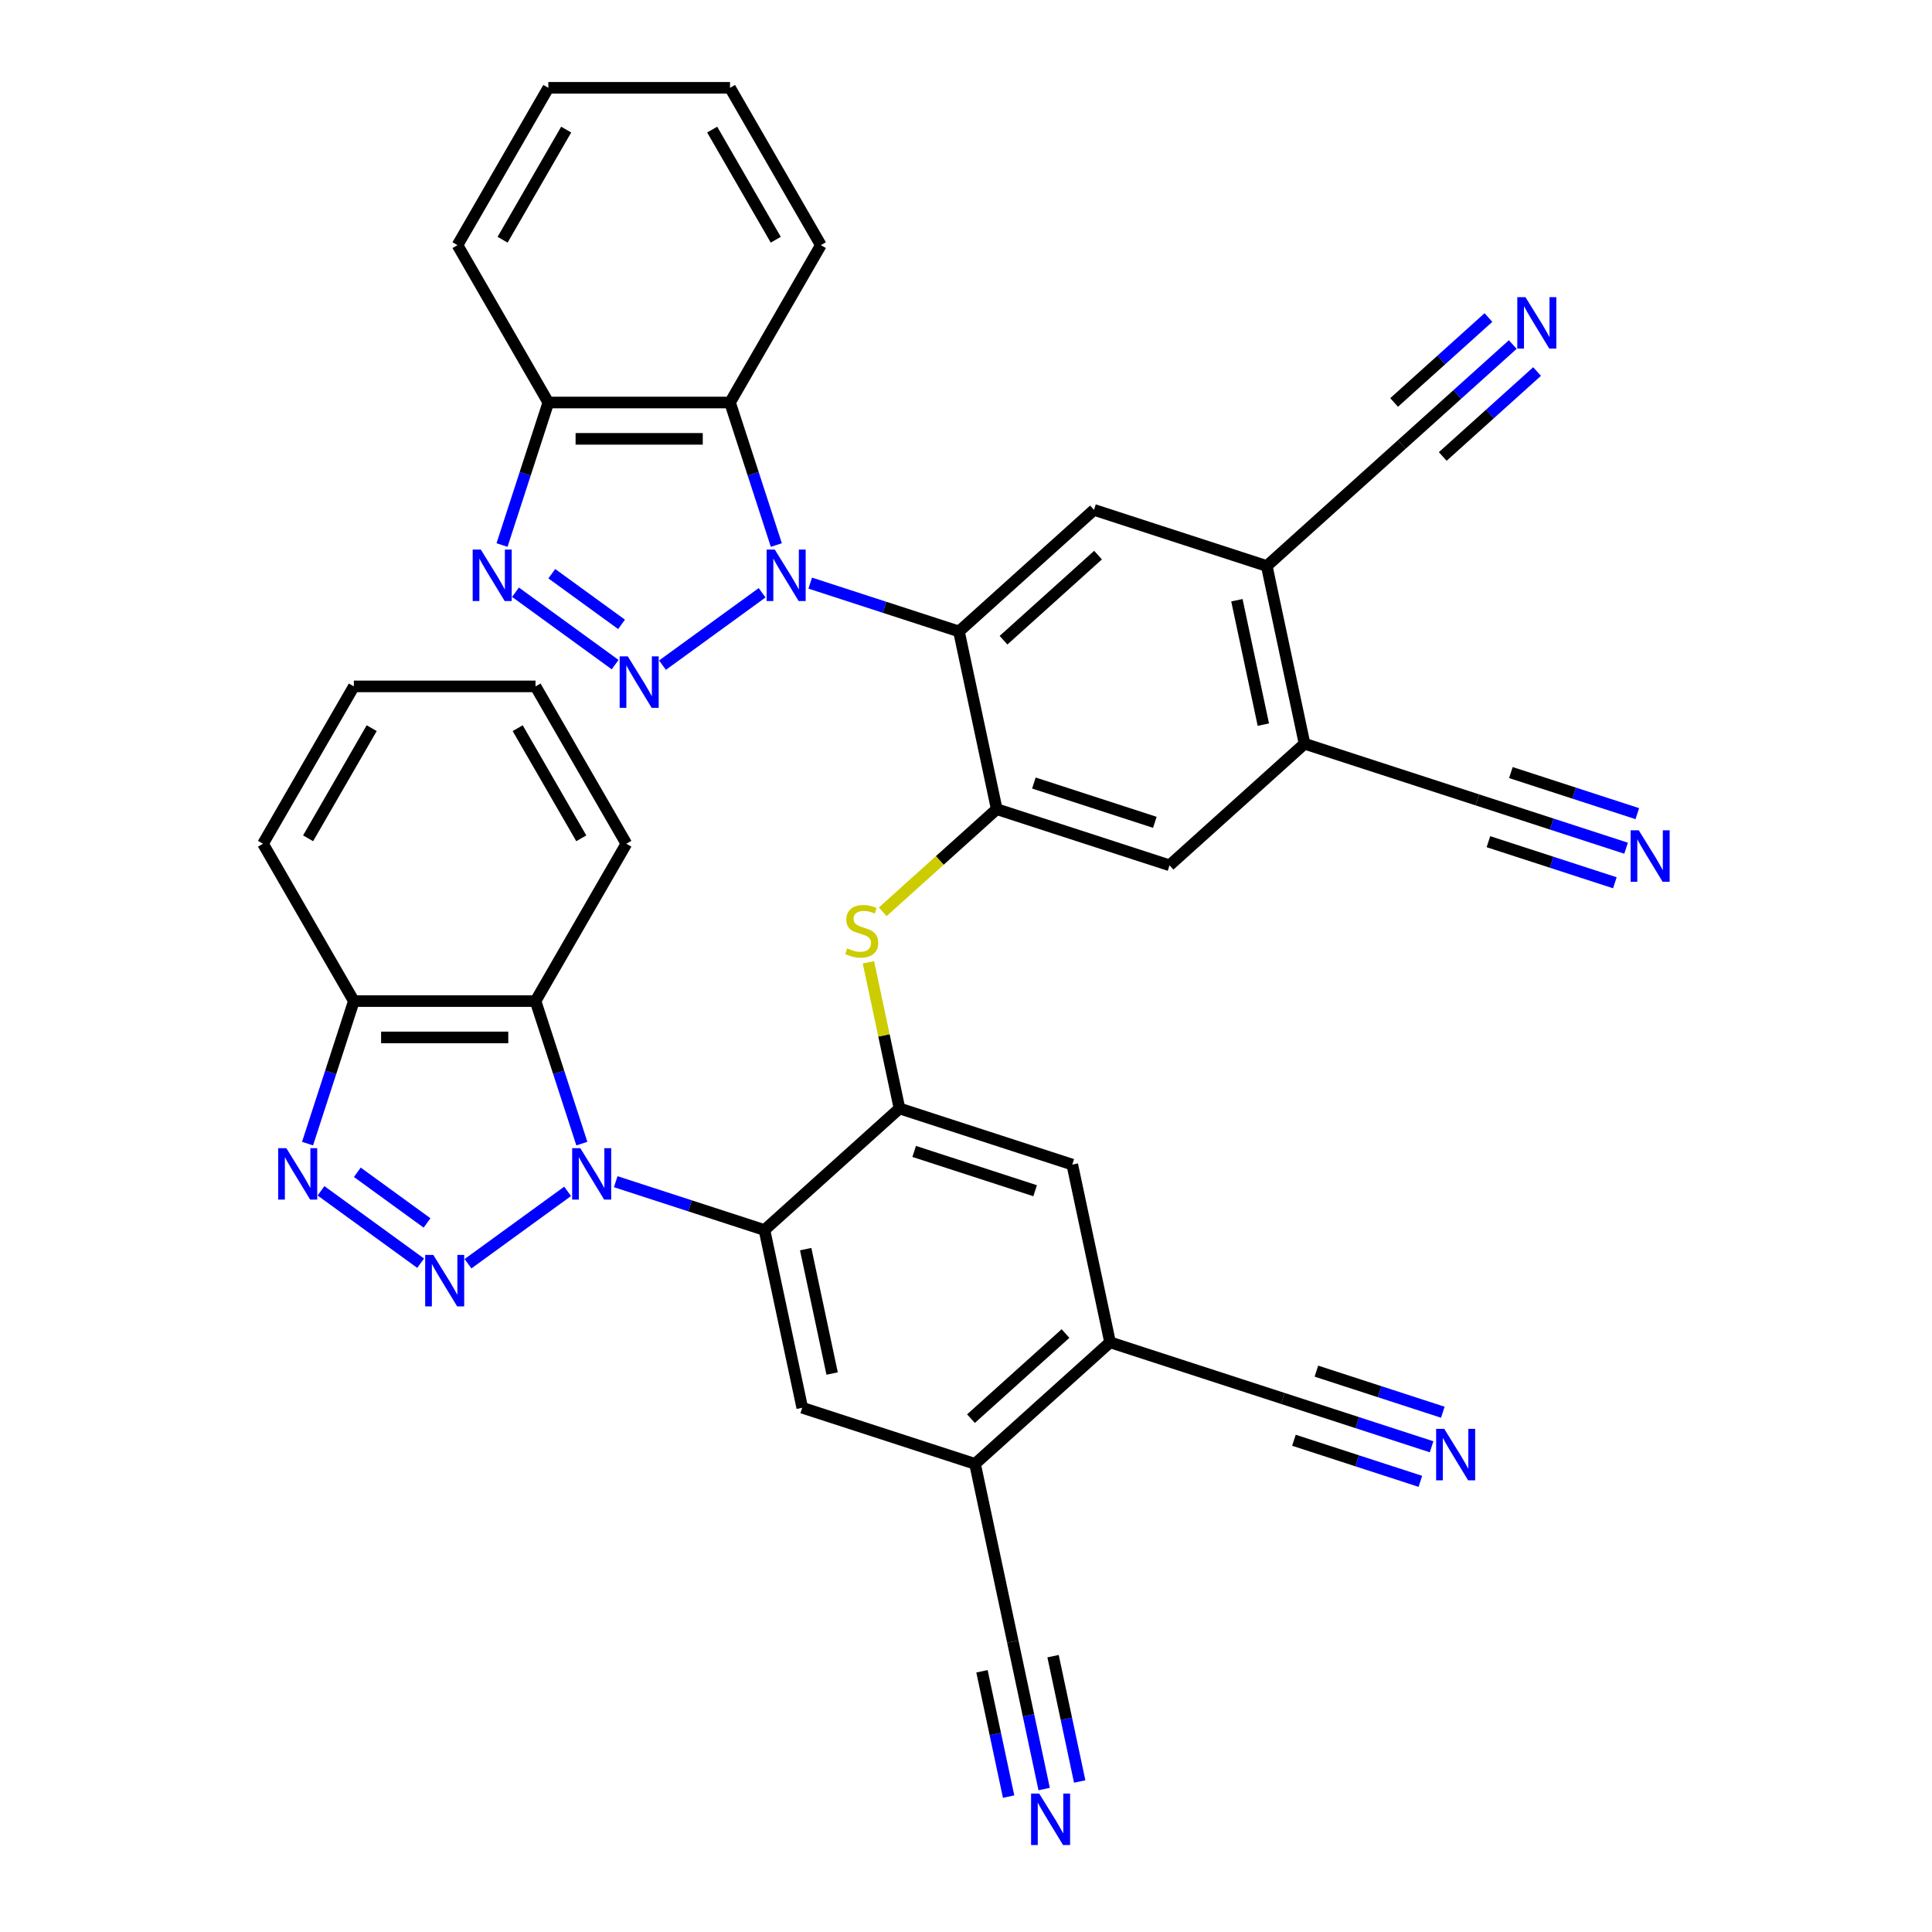 <?xml version='1.0' encoding='iso-8859-1'?>
<svg version='1.1' baseProfile='full'
              xmlns='http://www.w3.org/2000/svg'
                      xmlns:rdkit='http://www.rdkit.org/xml'
                      xmlns:xlink='http://www.w3.org/1999/xlink'
                  xml:space='preserve'
width='1000px' height='1000px' viewBox='0 0 1000 1000'>
<!-- END OF HEADER -->
<rect style='opacity:1.0;fill:#FFFFFF;stroke:none' width='1000' height='1000' x='0' y='0'> </rect>
<path class='bond-1' d='M 293.8,616.644 L 242.237,654.107' style='fill:none;fill-rule:evenodd;stroke:#0000FF;stroke-width:6px;stroke-linecap:butt;stroke-linejoin:miter;stroke-opacity:1' />
<path class='bond-4' d='M 318.702,611.644 L 357.196,624.151' style='fill:none;fill-rule:evenodd;stroke:#0000FF;stroke-width:6px;stroke-linecap:butt;stroke-linejoin:miter;stroke-opacity:1' />
<path class='bond-4' d='M 357.196,624.151 L 395.689,636.658' style='fill:none;fill-rule:evenodd;stroke:#000000;stroke-width:6px;stroke-linecap:butt;stroke-linejoin:miter;stroke-opacity:1' />
<path class='bond-9' d='M 301.161,591.931 L 289.176,555.045' style='fill:none;fill-rule:evenodd;stroke:#0000FF;stroke-width:6px;stroke-linecap:butt;stroke-linejoin:miter;stroke-opacity:1' />
<path class='bond-9' d='M 289.176,555.045 L 277.191,518.16' style='fill:none;fill-rule:evenodd;stroke:#000000;stroke-width:6px;stroke-linecap:butt;stroke-linejoin:miter;stroke-opacity:1' />
<path class='bond-0' d='M 419.369,301.821 L 457.863,314.329' style='fill:none;fill-rule:evenodd;stroke:#0000FF;stroke-width:6px;stroke-linecap:butt;stroke-linejoin:miter;stroke-opacity:1' />
<path class='bond-0' d='M 457.863,314.329 L 496.356,326.836' style='fill:none;fill-rule:evenodd;stroke:#000000;stroke-width:6px;stroke-linecap:butt;stroke-linejoin:miter;stroke-opacity:1' />
<path class='bond-2' d='M 394.467,306.822 L 342.904,344.285' style='fill:none;fill-rule:evenodd;stroke:#0000FF;stroke-width:6px;stroke-linecap:butt;stroke-linejoin:miter;stroke-opacity:1' />
<path class='bond-10' d='M 401.828,282.109 L 389.843,245.223' style='fill:none;fill-rule:evenodd;stroke:#0000FF;stroke-width:6px;stroke-linecap:butt;stroke-linejoin:miter;stroke-opacity:1' />
<path class='bond-10' d='M 389.843,245.223 L 377.858,208.338' style='fill:none;fill-rule:evenodd;stroke:#000000;stroke-width:6px;stroke-linecap:butt;stroke-linejoin:miter;stroke-opacity:1' />
<path class='bond-6' d='M 217.72,653.828 L 166.156,616.365' style='fill:none;fill-rule:evenodd;stroke:#0000FF;stroke-width:6px;stroke-linecap:butt;stroke-linejoin:miter;stroke-opacity:1' />
<path class='bond-6' d='M 221.04,632.992 L 184.946,606.768' style='fill:none;fill-rule:evenodd;stroke:#0000FF;stroke-width:6px;stroke-linecap:butt;stroke-linejoin:miter;stroke-opacity:1' />
<path class='bond-5' d='M 318.387,344.005 L 266.824,306.542' style='fill:none;fill-rule:evenodd;stroke:#0000FF;stroke-width:6px;stroke-linecap:butt;stroke-linejoin:miter;stroke-opacity:1' />
<path class='bond-5' d='M 321.708,323.17 L 285.613,296.946' style='fill:none;fill-rule:evenodd;stroke:#0000FF;stroke-width:6px;stroke-linecap:butt;stroke-linejoin:miter;stroke-opacity:1' />
<path class='bond-3' d='M 496.356,326.836 L 515.909,418.822' style='fill:none;fill-rule:evenodd;stroke:#000000;stroke-width:6px;stroke-linecap:butt;stroke-linejoin:miter;stroke-opacity:1' />
<path class='bond-13' d='M 496.356,326.836 L 566.242,263.91' style='fill:none;fill-rule:evenodd;stroke:#000000;stroke-width:6px;stroke-linecap:butt;stroke-linejoin:miter;stroke-opacity:1' />
<path class='bond-13' d='M 519.424,331.374 L 568.344,287.326' style='fill:none;fill-rule:evenodd;stroke:#000000;stroke-width:6px;stroke-linecap:butt;stroke-linejoin:miter;stroke-opacity:1' />
<path class='bond-7' d='M 395.689,636.658 L 465.575,573.733' style='fill:none;fill-rule:evenodd;stroke:#000000;stroke-width:6px;stroke-linecap:butt;stroke-linejoin:miter;stroke-opacity:1' />
<path class='bond-12' d='M 395.689,636.658 L 415.241,728.644' style='fill:none;fill-rule:evenodd;stroke:#000000;stroke-width:6px;stroke-linecap:butt;stroke-linejoin:miter;stroke-opacity:1' />
<path class='bond-12' d='M 417.019,646.546 L 430.706,710.936' style='fill:none;fill-rule:evenodd;stroke:#000000;stroke-width:6px;stroke-linecap:butt;stroke-linejoin:miter;stroke-opacity:1' />
<path class='bond-42' d='M 259.848,282.109 L 271.833,245.223' style='fill:none;fill-rule:evenodd;stroke:#0000FF;stroke-width:6px;stroke-linecap:butt;stroke-linejoin:miter;stroke-opacity:1' />
<path class='bond-42' d='M 271.833,245.223 L 283.818,208.338' style='fill:none;fill-rule:evenodd;stroke:#000000;stroke-width:6px;stroke-linecap:butt;stroke-linejoin:miter;stroke-opacity:1' />
<path class='bond-38' d='M 159.181,591.931 L 171.165,555.045' style='fill:none;fill-rule:evenodd;stroke:#0000FF;stroke-width:6px;stroke-linecap:butt;stroke-linejoin:miter;stroke-opacity:1' />
<path class='bond-38' d='M 171.165,555.045 L 183.15,518.16' style='fill:none;fill-rule:evenodd;stroke:#000000;stroke-width:6px;stroke-linecap:butt;stroke-linejoin:miter;stroke-opacity:1' />
<path class='bond-11' d='M 465.575,573.733 L 457.536,535.912' style='fill:none;fill-rule:evenodd;stroke:#000000;stroke-width:6px;stroke-linecap:butt;stroke-linejoin:miter;stroke-opacity:1' />
<path class='bond-11' d='M 457.536,535.912 L 449.497,498.091' style='fill:none;fill-rule:evenodd;stroke:#CCCC00;stroke-width:6px;stroke-linecap:butt;stroke-linejoin:miter;stroke-opacity:1' />
<path class='bond-24' d='M 465.575,573.733 L 555.013,602.793' style='fill:none;fill-rule:evenodd;stroke:#000000;stroke-width:6px;stroke-linecap:butt;stroke-linejoin:miter;stroke-opacity:1' />
<path class='bond-24' d='M 473.179,595.979 L 535.785,616.321' style='fill:none;fill-rule:evenodd;stroke:#000000;stroke-width:6px;stroke-linecap:butt;stroke-linejoin:miter;stroke-opacity:1' />
<path class='bond-8' d='M 515.909,418.822 L 486.411,445.382' style='fill:none;fill-rule:evenodd;stroke:#000000;stroke-width:6px;stroke-linecap:butt;stroke-linejoin:miter;stroke-opacity:1' />
<path class='bond-8' d='M 486.411,445.382 L 456.913,471.942' style='fill:none;fill-rule:evenodd;stroke:#CCCC00;stroke-width:6px;stroke-linecap:butt;stroke-linejoin:miter;stroke-opacity:1' />
<path class='bond-25' d='M 515.909,418.822 L 605.347,447.882' style='fill:none;fill-rule:evenodd;stroke:#000000;stroke-width:6px;stroke-linecap:butt;stroke-linejoin:miter;stroke-opacity:1' />
<path class='bond-25' d='M 535.136,405.293 L 597.743,425.635' style='fill:none;fill-rule:evenodd;stroke:#000000;stroke-width:6px;stroke-linecap:butt;stroke-linejoin:miter;stroke-opacity:1' />
<path class='bond-14' d='M 277.191,518.16 L 183.15,518.16' style='fill:none;fill-rule:evenodd;stroke:#000000;stroke-width:6px;stroke-linecap:butt;stroke-linejoin:miter;stroke-opacity:1' />
<path class='bond-14' d='M 263.085,536.968 L 197.256,536.968' style='fill:none;fill-rule:evenodd;stroke:#000000;stroke-width:6px;stroke-linecap:butt;stroke-linejoin:miter;stroke-opacity:1' />
<path class='bond-31' d='M 277.191,518.16 L 324.211,436.718' style='fill:none;fill-rule:evenodd;stroke:#000000;stroke-width:6px;stroke-linecap:butt;stroke-linejoin:miter;stroke-opacity:1' />
<path class='bond-15' d='M 377.858,208.338 L 283.818,208.338' style='fill:none;fill-rule:evenodd;stroke:#000000;stroke-width:6px;stroke-linecap:butt;stroke-linejoin:miter;stroke-opacity:1' />
<path class='bond-15' d='M 363.752,227.146 L 297.924,227.146' style='fill:none;fill-rule:evenodd;stroke:#000000;stroke-width:6px;stroke-linecap:butt;stroke-linejoin:miter;stroke-opacity:1' />
<path class='bond-30' d='M 377.858,208.338 L 424.879,126.896' style='fill:none;fill-rule:evenodd;stroke:#000000;stroke-width:6px;stroke-linecap:butt;stroke-linejoin:miter;stroke-opacity:1' />
<path class='bond-16' d='M 415.241,728.644 L 504.679,757.704' style='fill:none;fill-rule:evenodd;stroke:#000000;stroke-width:6px;stroke-linecap:butt;stroke-linejoin:miter;stroke-opacity:1' />
<path class='bond-41' d='M 566.242,263.91 L 655.68,292.971' style='fill:none;fill-rule:evenodd;stroke:#000000;stroke-width:6px;stroke-linecap:butt;stroke-linejoin:miter;stroke-opacity:1' />
<path class='bond-32' d='M 183.15,518.16 L 136.13,436.718' style='fill:none;fill-rule:evenodd;stroke:#000000;stroke-width:6px;stroke-linecap:butt;stroke-linejoin:miter;stroke-opacity:1' />
<path class='bond-33' d='M 283.818,208.338 L 236.797,126.896' style='fill:none;fill-rule:evenodd;stroke:#000000;stroke-width:6px;stroke-linecap:butt;stroke-linejoin:miter;stroke-opacity:1' />
<path class='bond-18' d='M 504.679,757.704 L 574.565,694.778' style='fill:none;fill-rule:evenodd;stroke:#000000;stroke-width:6px;stroke-linecap:butt;stroke-linejoin:miter;stroke-opacity:1' />
<path class='bond-18' d='M 502.577,734.288 L 551.497,690.24' style='fill:none;fill-rule:evenodd;stroke:#000000;stroke-width:6px;stroke-linecap:butt;stroke-linejoin:miter;stroke-opacity:1' />
<path class='bond-27' d='M 504.679,757.704 L 524.231,849.69' style='fill:none;fill-rule:evenodd;stroke:#000000;stroke-width:6px;stroke-linecap:butt;stroke-linejoin:miter;stroke-opacity:1' />
<path class='bond-17' d='M 655.68,292.971 L 675.232,384.956' style='fill:none;fill-rule:evenodd;stroke:#000000;stroke-width:6px;stroke-linecap:butt;stroke-linejoin:miter;stroke-opacity:1' />
<path class='bond-17' d='M 640.216,310.679 L 653.902,375.069' style='fill:none;fill-rule:evenodd;stroke:#000000;stroke-width:6px;stroke-linecap:butt;stroke-linejoin:miter;stroke-opacity:1' />
<path class='bond-26' d='M 655.68,292.971 L 725.566,230.045' style='fill:none;fill-rule:evenodd;stroke:#000000;stroke-width:6px;stroke-linecap:butt;stroke-linejoin:miter;stroke-opacity:1' />
<path class='bond-29' d='M 574.565,694.778 L 664.003,723.839' style='fill:none;fill-rule:evenodd;stroke:#000000;stroke-width:6px;stroke-linecap:butt;stroke-linejoin:miter;stroke-opacity:1' />
<path class='bond-39' d='M 574.565,694.778 L 555.013,602.793' style='fill:none;fill-rule:evenodd;stroke:#000000;stroke-width:6px;stroke-linecap:butt;stroke-linejoin:miter;stroke-opacity:1' />
<path class='bond-19' d='M 675.232,384.956 L 605.347,447.882' style='fill:none;fill-rule:evenodd;stroke:#000000;stroke-width:6px;stroke-linecap:butt;stroke-linejoin:miter;stroke-opacity:1' />
<path class='bond-28' d='M 675.232,384.956 L 764.67,414.016' style='fill:none;fill-rule:evenodd;stroke:#000000;stroke-width:6px;stroke-linecap:butt;stroke-linejoin:miter;stroke-opacity:1' />
<path class='bond-20' d='M 740.99,748.853 L 702.497,736.346' style='fill:none;fill-rule:evenodd;stroke:#0000FF;stroke-width:6px;stroke-linecap:butt;stroke-linejoin:miter;stroke-opacity:1' />
<path class='bond-20' d='M 702.497,736.346 L 664.003,723.839' style='fill:none;fill-rule:evenodd;stroke:#000000;stroke-width:6px;stroke-linecap:butt;stroke-linejoin:miter;stroke-opacity:1' />
<path class='bond-20' d='M 746.802,730.966 L 714.083,720.334' style='fill:none;fill-rule:evenodd;stroke:#0000FF;stroke-width:6px;stroke-linecap:butt;stroke-linejoin:miter;stroke-opacity:1' />
<path class='bond-20' d='M 714.083,720.334 L 681.363,709.703' style='fill:none;fill-rule:evenodd;stroke:#000000;stroke-width:6px;stroke-linecap:butt;stroke-linejoin:miter;stroke-opacity:1' />
<path class='bond-20' d='M 735.178,766.741 L 702.459,756.11' style='fill:none;fill-rule:evenodd;stroke:#0000FF;stroke-width:6px;stroke-linecap:butt;stroke-linejoin:miter;stroke-opacity:1' />
<path class='bond-20' d='M 702.459,756.11 L 669.739,745.478' style='fill:none;fill-rule:evenodd;stroke:#000000;stroke-width:6px;stroke-linecap:butt;stroke-linejoin:miter;stroke-opacity:1' />
<path class='bond-21' d='M 841.657,439.031 L 803.164,426.524' style='fill:none;fill-rule:evenodd;stroke:#0000FF;stroke-width:6px;stroke-linecap:butt;stroke-linejoin:miter;stroke-opacity:1' />
<path class='bond-21' d='M 803.164,426.524 L 764.67,414.016' style='fill:none;fill-rule:evenodd;stroke:#000000;stroke-width:6px;stroke-linecap:butt;stroke-linejoin:miter;stroke-opacity:1' />
<path class='bond-21' d='M 847.469,421.143 L 814.75,410.512' style='fill:none;fill-rule:evenodd;stroke:#0000FF;stroke-width:6px;stroke-linecap:butt;stroke-linejoin:miter;stroke-opacity:1' />
<path class='bond-21' d='M 814.75,410.512 L 782.03,399.881' style='fill:none;fill-rule:evenodd;stroke:#000000;stroke-width:6px;stroke-linecap:butt;stroke-linejoin:miter;stroke-opacity:1' />
<path class='bond-21' d='M 835.845,456.919 L 803.126,446.287' style='fill:none;fill-rule:evenodd;stroke:#0000FF;stroke-width:6px;stroke-linecap:butt;stroke-linejoin:miter;stroke-opacity:1' />
<path class='bond-21' d='M 803.126,446.287 L 770.406,435.656' style='fill:none;fill-rule:evenodd;stroke:#000000;stroke-width:6px;stroke-linecap:butt;stroke-linejoin:miter;stroke-opacity:1' />
<path class='bond-22' d='M 540.453,926.008 L 532.342,887.849' style='fill:none;fill-rule:evenodd;stroke:#0000FF;stroke-width:6px;stroke-linecap:butt;stroke-linejoin:miter;stroke-opacity:1' />
<path class='bond-22' d='M 532.342,887.849 L 524.231,849.69' style='fill:none;fill-rule:evenodd;stroke:#000000;stroke-width:6px;stroke-linecap:butt;stroke-linejoin:miter;stroke-opacity:1' />
<path class='bond-22' d='M 558.85,922.098 L 551.956,889.662' style='fill:none;fill-rule:evenodd;stroke:#0000FF;stroke-width:6px;stroke-linecap:butt;stroke-linejoin:miter;stroke-opacity:1' />
<path class='bond-22' d='M 551.956,889.662 L 545.062,857.227' style='fill:none;fill-rule:evenodd;stroke:#000000;stroke-width:6px;stroke-linecap:butt;stroke-linejoin:miter;stroke-opacity:1' />
<path class='bond-22' d='M 522.056,929.919 L 515.162,897.483' style='fill:none;fill-rule:evenodd;stroke:#0000FF;stroke-width:6px;stroke-linecap:butt;stroke-linejoin:miter;stroke-opacity:1' />
<path class='bond-22' d='M 515.162,897.483 L 508.268,865.048' style='fill:none;fill-rule:evenodd;stroke:#000000;stroke-width:6px;stroke-linecap:butt;stroke-linejoin:miter;stroke-opacity:1' />
<path class='bond-23' d='M 783.001,178.331 L 754.283,204.188' style='fill:none;fill-rule:evenodd;stroke:#0000FF;stroke-width:6px;stroke-linecap:butt;stroke-linejoin:miter;stroke-opacity:1' />
<path class='bond-23' d='M 754.283,204.188 L 725.566,230.045' style='fill:none;fill-rule:evenodd;stroke:#000000;stroke-width:6px;stroke-linecap:butt;stroke-linejoin:miter;stroke-opacity:1' />
<path class='bond-23' d='M 770.416,164.353 L 746.006,186.332' style='fill:none;fill-rule:evenodd;stroke:#0000FF;stroke-width:6px;stroke-linecap:butt;stroke-linejoin:miter;stroke-opacity:1' />
<path class='bond-23' d='M 746.006,186.332 L 721.596,208.311' style='fill:none;fill-rule:evenodd;stroke:#000000;stroke-width:6px;stroke-linecap:butt;stroke-linejoin:miter;stroke-opacity:1' />
<path class='bond-23' d='M 795.586,192.308 L 771.176,214.286' style='fill:none;fill-rule:evenodd;stroke:#0000FF;stroke-width:6px;stroke-linecap:butt;stroke-linejoin:miter;stroke-opacity:1' />
<path class='bond-23' d='M 771.176,214.286 L 746.766,236.265' style='fill:none;fill-rule:evenodd;stroke:#000000;stroke-width:6px;stroke-linecap:butt;stroke-linejoin:miter;stroke-opacity:1' />
<path class='bond-35' d='M 424.879,126.896 L 377.858,45.455' style='fill:none;fill-rule:evenodd;stroke:#000000;stroke-width:6px;stroke-linecap:butt;stroke-linejoin:miter;stroke-opacity:1' />
<path class='bond-35' d='M 401.537,124.084 L 368.623,67.075' style='fill:none;fill-rule:evenodd;stroke:#000000;stroke-width:6px;stroke-linecap:butt;stroke-linejoin:miter;stroke-opacity:1' />
<path class='bond-34' d='M 324.211,436.718 L 277.191,355.277' style='fill:none;fill-rule:evenodd;stroke:#000000;stroke-width:6px;stroke-linecap:butt;stroke-linejoin:miter;stroke-opacity:1' />
<path class='bond-34' d='M 300.87,433.906 L 267.956,376.897' style='fill:none;fill-rule:evenodd;stroke:#000000;stroke-width:6px;stroke-linecap:butt;stroke-linejoin:miter;stroke-opacity:1' />
<path class='bond-40' d='M 136.13,436.718 L 183.15,355.277' style='fill:none;fill-rule:evenodd;stroke:#000000;stroke-width:6px;stroke-linecap:butt;stroke-linejoin:miter;stroke-opacity:1' />
<path class='bond-40' d='M 159.471,433.906 L 192.386,376.897' style='fill:none;fill-rule:evenodd;stroke:#000000;stroke-width:6px;stroke-linecap:butt;stroke-linejoin:miter;stroke-opacity:1' />
<path class='bond-43' d='M 236.797,126.896 L 283.818,45.455' style='fill:none;fill-rule:evenodd;stroke:#000000;stroke-width:6px;stroke-linecap:butt;stroke-linejoin:miter;stroke-opacity:1' />
<path class='bond-43' d='M 260.139,124.084 L 293.053,67.075' style='fill:none;fill-rule:evenodd;stroke:#000000;stroke-width:6px;stroke-linecap:butt;stroke-linejoin:miter;stroke-opacity:1' />
<path class='bond-37' d='M 277.191,355.277 L 183.15,355.277' style='fill:none;fill-rule:evenodd;stroke:#000000;stroke-width:6px;stroke-linecap:butt;stroke-linejoin:miter;stroke-opacity:1' />
<path class='bond-36' d='M 377.858,45.455 L 283.818,45.455' style='fill:none;fill-rule:evenodd;stroke:#000000;stroke-width:6px;stroke-linecap:butt;stroke-linejoin:miter;stroke-opacity:1' />
<path  class='atom-0' d='M 300.364 594.282
L 309.091 608.388
Q 309.956 609.78, 311.348 612.3
Q 312.74 614.82, 312.815 614.971
L 312.815 594.282
L 316.351 594.282
L 316.351 620.914
L 312.702 620.914
L 303.336 605.491
Q 302.245 603.686, 301.079 601.617
Q 299.95 599.548, 299.612 598.909
L 299.612 620.914
L 296.151 620.914
L 296.151 594.282
L 300.364 594.282
' fill='#0000FF'/>
<path  class='atom-1' d='M 401.031 284.46
L 409.758 298.566
Q 410.624 299.957, 412.015 302.478
Q 413.407 304.998, 413.482 305.149
L 413.482 284.46
L 417.018 284.46
L 417.018 311.092
L 413.37 311.092
L 404.003 295.669
Q 402.912 293.864, 401.746 291.795
Q 400.618 289.726, 400.279 289.086
L 400.279 311.092
L 396.818 311.092
L 396.818 284.46
L 401.031 284.46
' fill='#0000FF'/>
<path  class='atom-2' d='M 224.284 649.558
L 233.011 663.664
Q 233.876 665.055, 235.268 667.576
Q 236.659 670.096, 236.735 670.247
L 236.735 649.558
L 240.271 649.558
L 240.271 676.19
L 236.622 676.19
L 227.255 660.767
Q 226.164 658.962, 224.998 656.893
Q 223.87 654.824, 223.531 654.184
L 223.531 676.19
L 220.071 676.19
L 220.071 649.558
L 224.284 649.558
' fill='#0000FF'/>
<path  class='atom-3' d='M 324.951 339.735
L 333.678 353.841
Q 334.543 355.233, 335.935 357.753
Q 337.327 360.274, 337.402 360.424
L 337.402 339.735
L 340.938 339.735
L 340.938 366.368
L 337.289 366.368
L 327.923 350.945
Q 326.832 349.139, 325.666 347.07
Q 324.537 345.002, 324.199 344.362
L 324.199 366.368
L 320.738 366.368
L 320.738 339.735
L 324.951 339.735
' fill='#0000FF'/>
<path  class='atom-6' d='M 248.871 284.46
L 257.597 298.566
Q 258.463 299.957, 259.854 302.478
Q 261.246 304.998, 261.321 305.149
L 261.321 284.46
L 264.857 284.46
L 264.857 311.092
L 261.209 311.092
L 251.842 295.669
Q 250.751 293.864, 249.585 291.795
Q 248.457 289.726, 248.118 289.086
L 248.118 311.092
L 244.657 311.092
L 244.657 284.46
L 248.871 284.46
' fill='#0000FF'/>
<path  class='atom-7' d='M 148.203 594.282
L 156.93 608.388
Q 157.795 609.78, 159.187 612.3
Q 160.579 614.82, 160.654 614.971
L 160.654 594.282
L 164.19 594.282
L 164.19 620.914
L 160.541 620.914
L 151.175 605.491
Q 150.084 603.686, 148.918 601.617
Q 147.789 599.548, 147.451 598.909
L 147.451 620.914
L 143.99 620.914
L 143.99 594.282
L 148.203 594.282
' fill='#0000FF'/>
<path  class='atom-12' d='M 438.499 490.888
Q 438.8 491.001, 440.042 491.527
Q 441.283 492.054, 442.637 492.392
Q 444.029 492.693, 445.383 492.693
Q 447.904 492.693, 449.371 491.49
Q 450.838 490.248, 450.838 488.104
Q 450.838 486.637, 450.085 485.734
Q 449.371 484.832, 448.242 484.343
Q 447.114 483.854, 445.233 483.289
Q 442.863 482.575, 441.434 481.897
Q 440.042 481.22, 439.026 479.791
Q 438.048 478.362, 438.048 475.954
Q 438.048 472.606, 440.305 470.537
Q 442.6 468.468, 447.114 468.468
Q 450.198 468.468, 453.696 469.936
L 452.831 472.832
Q 449.634 471.515, 447.226 471.515
Q 444.631 471.515, 443.202 472.606
Q 441.772 473.66, 441.81 475.503
Q 441.81 476.932, 442.524 477.797
Q 443.277 478.662, 444.33 479.152
Q 445.421 479.641, 447.226 480.205
Q 449.634 480.957, 451.063 481.709
Q 452.493 482.462, 453.508 484.004
Q 454.562 485.509, 454.562 488.104
Q 454.562 491.791, 452.079 493.784
Q 449.634 495.74, 445.534 495.74
Q 443.164 495.74, 441.358 495.214
Q 439.59 494.725, 437.484 493.859
L 438.499 490.888
' fill='#CCCC00'/>
<path  class='atom-21' d='M 747.554 739.583
L 756.281 753.689
Q 757.146 755.081, 758.538 757.601
Q 759.93 760.121, 760.005 760.272
L 760.005 739.583
L 763.541 739.583
L 763.541 766.215
L 759.892 766.215
L 750.526 750.792
Q 749.435 748.987, 748.269 746.918
Q 747.14 744.849, 746.802 744.209
L 746.802 766.215
L 743.341 766.215
L 743.341 739.583
L 747.554 739.583
' fill='#0000FF'/>
<path  class='atom-22' d='M 848.221 429.76
L 856.948 443.866
Q 857.814 445.258, 859.205 447.779
Q 860.597 450.299, 860.672 450.449
L 860.672 429.76
L 864.208 429.76
L 864.208 456.393
L 860.56 456.393
L 851.193 440.97
Q 850.102 439.164, 848.936 437.096
Q 847.808 435.027, 847.469 434.387
L 847.469 456.393
L 844.008 456.393
L 844.008 429.76
L 848.221 429.76
' fill='#0000FF'/>
<path  class='atom-23' d='M 537.897 928.359
L 546.624 942.465
Q 547.489 943.857, 548.881 946.377
Q 550.272 948.898, 550.348 949.048
L 550.348 928.359
L 553.883 928.359
L 553.883 954.991
L 550.235 954.991
L 540.868 939.569
Q 539.777 937.763, 538.611 935.694
Q 537.483 933.625, 537.144 932.986
L 537.144 954.991
L 533.684 954.991
L 533.684 928.359
L 537.897 928.359
' fill='#0000FF'/>
<path  class='atom-24' d='M 789.565 153.803
L 798.292 167.91
Q 799.157 169.301, 800.549 171.822
Q 801.941 174.342, 802.016 174.492
L 802.016 153.803
L 805.552 153.803
L 805.552 180.436
L 801.903 180.436
L 792.537 165.013
Q 791.446 163.208, 790.28 161.139
Q 789.151 159.07, 788.813 158.43
L 788.813 180.436
L 785.352 180.436
L 785.352 153.803
L 789.565 153.803
' fill='#0000FF'/>
</svg>
